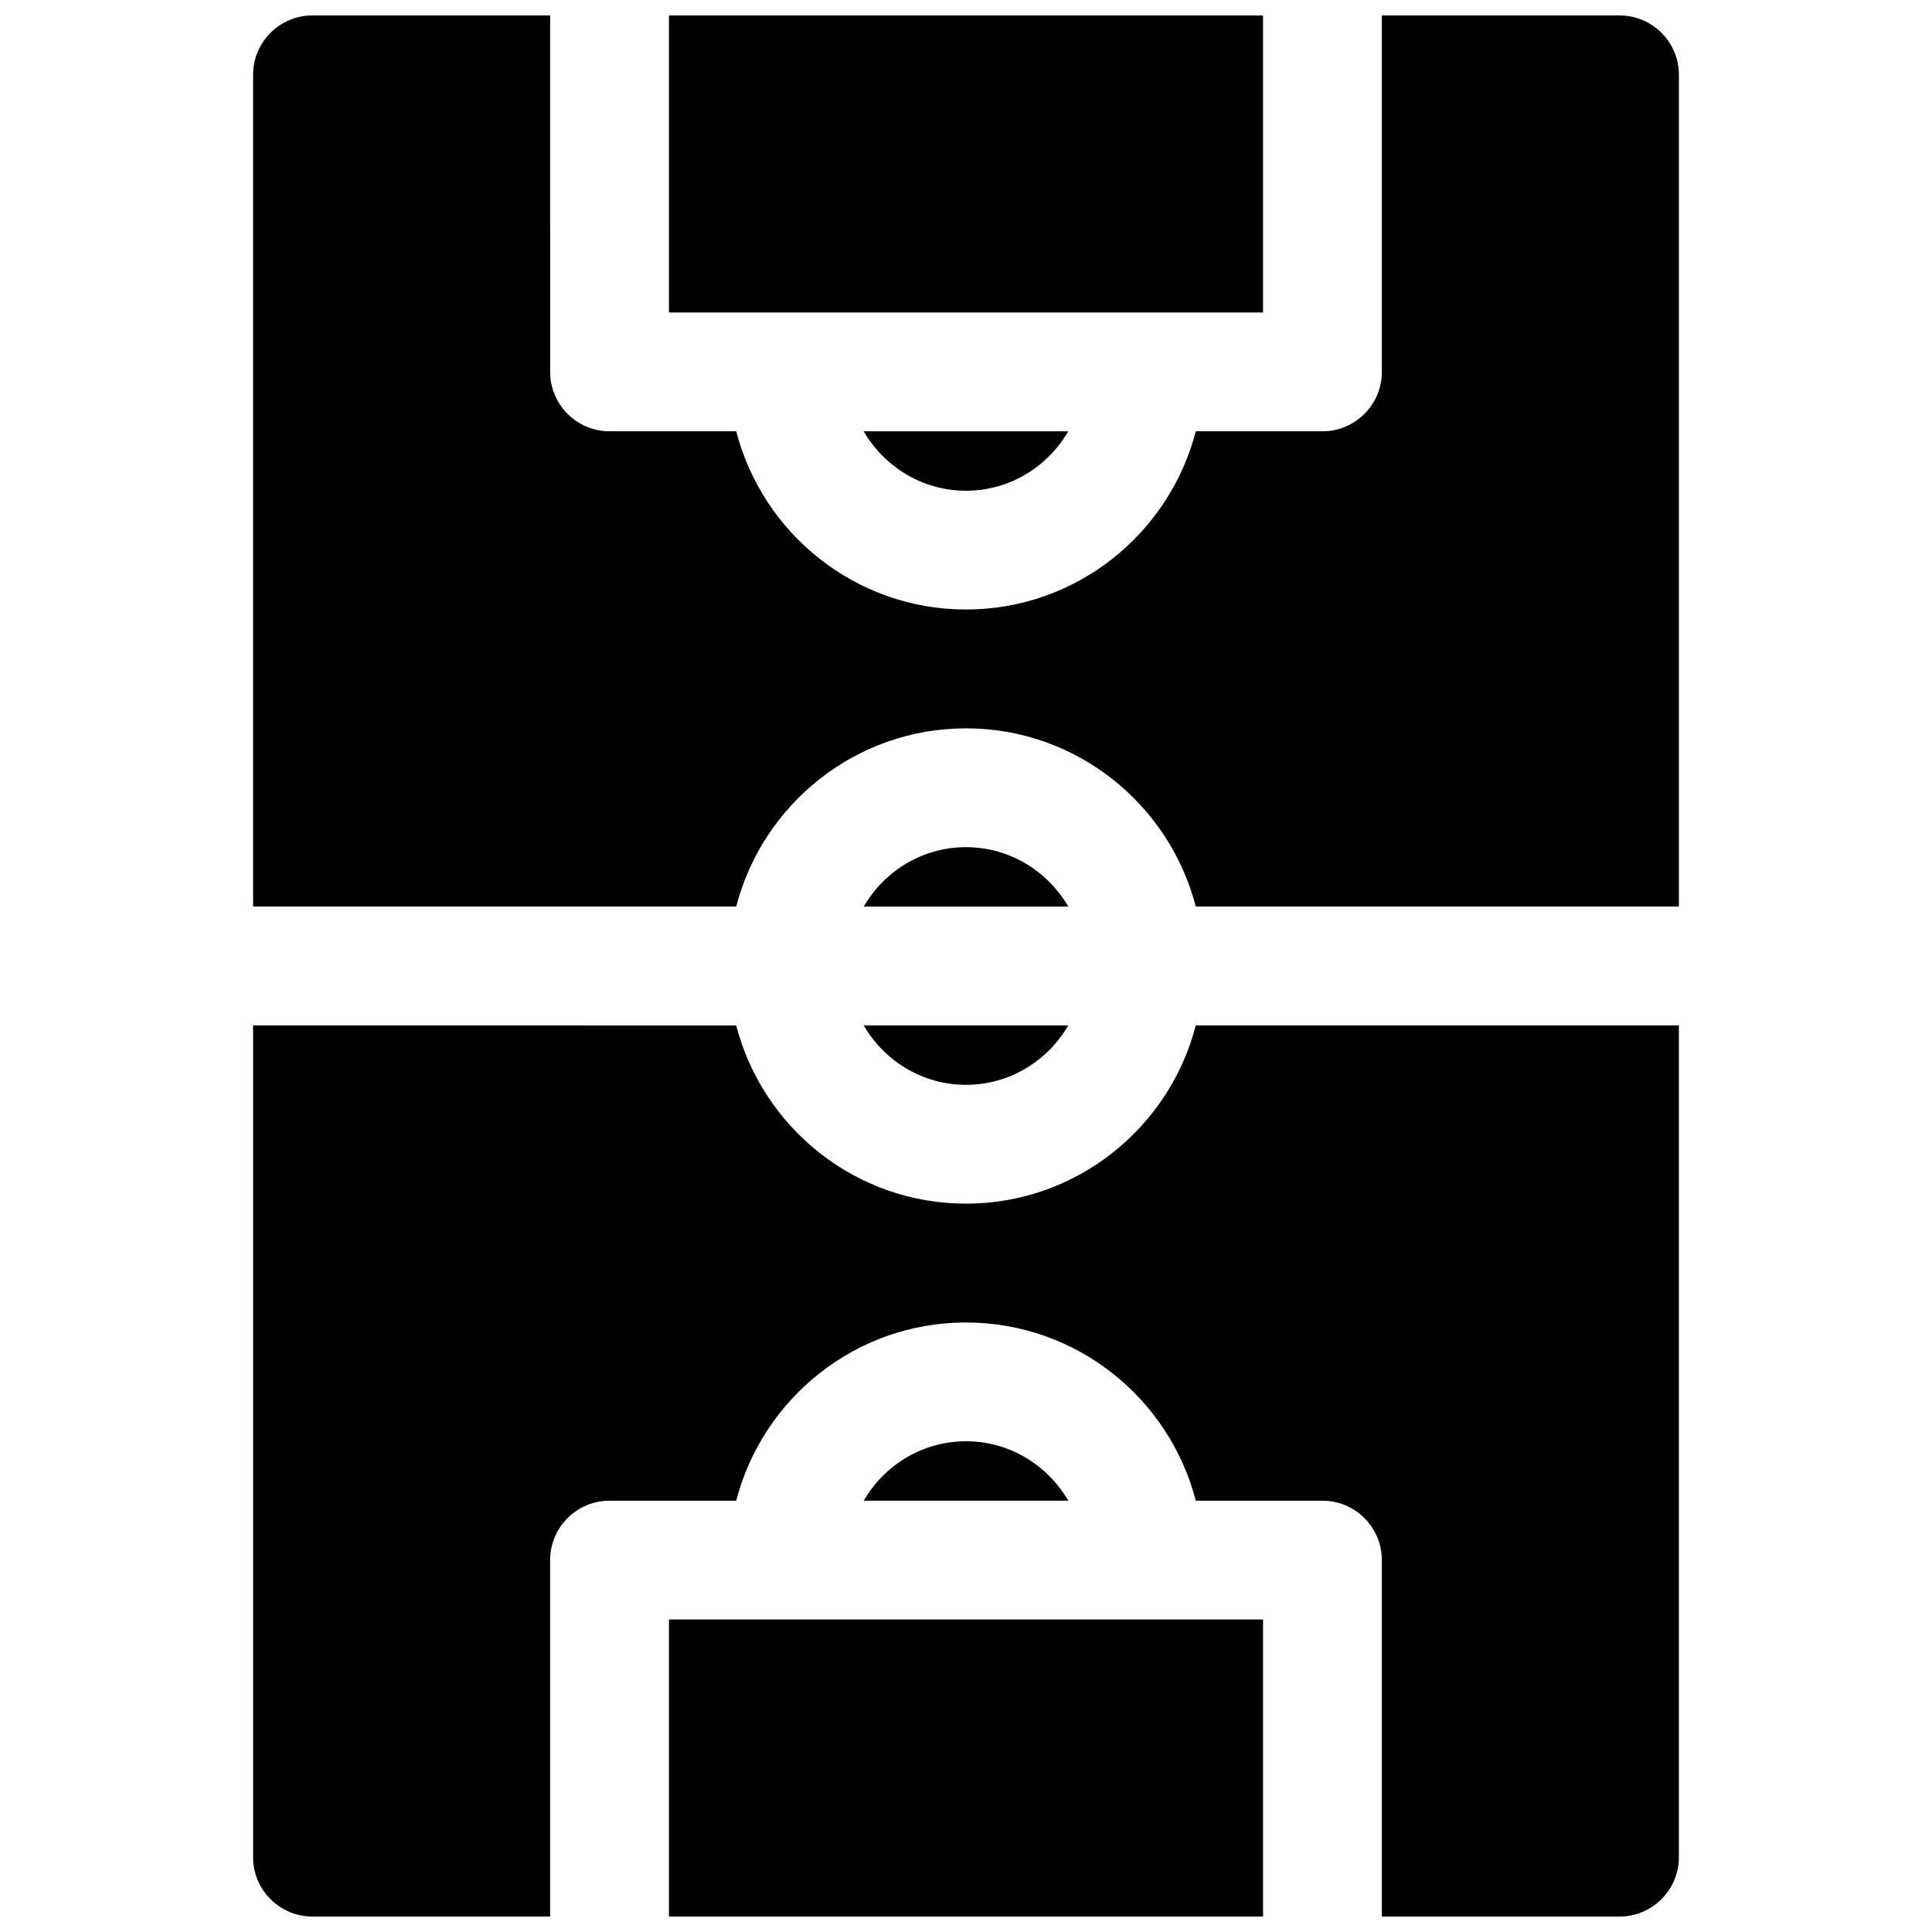 <?xml version="1.0" encoding="UTF-8"?>
<!-- Uploaded to: SVG Repo, www.svgrepo.com, Generator: SVG Repo Mixer Tools -->
<svg width="800px" height="800px" version="1.1" viewBox="144 144 512 512" xmlns="http://www.w3.org/2000/svg">
 <defs>
  <clipPath id="d">
   <path d="m211 148.09h378v236.91h-378z"/>
  </clipPath>
  <clipPath id="c">
   <path d="m321 148.09h158v78.906h-158z"/>
  </clipPath>
  <clipPath id="b">
   <path d="m211 415h378v236.9h-378z"/>
  </clipPath>
  <clipPath id="a">
   <path d="m321 573h158v78.902h-158z"/>
  </clipPath>
 </defs>
 <path d="m400 368.51c-11.609 0-21.648 6.375-27.102 15.742h54.215c-5.465-9.367-15.504-15.742-27.113-15.742z"/>
 <g clip-path="url(#d)">
  <path d="m400 337.02c29.285 0 53.883 20.113 60.898 47.23h128.03v-220.42c0-8.691-7.055-15.742-15.742-15.742h-62.977v94.465c0 8.691-7.055 15.742-15.742 15.742h-33.566c-7.023 27.117-31.621 47.23-60.898 47.23s-53.883-20.113-60.898-47.23h-33.566c-8.691 0-15.742-7.055-15.742-15.742l-0.004-94.465h-62.977c-8.688 0-15.742 7.055-15.742 15.742v220.42h128.03c7.012-27.117 31.613-47.23 60.898-47.23z"/>
 </g>
 <g clip-path="url(#c)">
  <path d="m321.28 148.09h157.44v78.719h-157.44z"/>
 </g>
 <path d="m400 274.05c11.609 0 21.648-6.375 27.102-15.742h-54.215c5.465 9.363 15.5 15.742 27.113 15.742z"/>
 <path d="m400 431.49c11.609 0 21.648-6.375 27.102-15.742h-54.215c5.465 9.363 15.5 15.742 27.113 15.742z"/>
 <g clip-path="url(#b)">
  <path d="m400 462.98c-29.285 0-53.883-20.113-60.898-47.23l-128.03-0.004v220.42c0 8.691 7.055 15.742 15.742 15.742h62.977v-94.465c0-8.691 7.055-15.742 15.742-15.742h33.566c7.023-27.117 31.621-47.23 60.898-47.23s53.883 20.113 60.898 47.23h33.566c8.691 0 15.742 7.055 15.742 15.742v94.465h62.977c8.691 0 15.742-7.055 15.742-15.742l0.004-220.42h-128.03c-7.016 27.121-31.617 47.234-60.898 47.234z"/>
 </g>
 <g clip-path="url(#a)">
  <path d="m321.28 573.18h157.44v78.719h-157.44z"/>
 </g>
 <path d="m400 525.95c-11.609 0-21.648 6.375-27.102 15.742h54.215c-5.465-9.363-15.504-15.742-27.113-15.742z"/>
</svg>